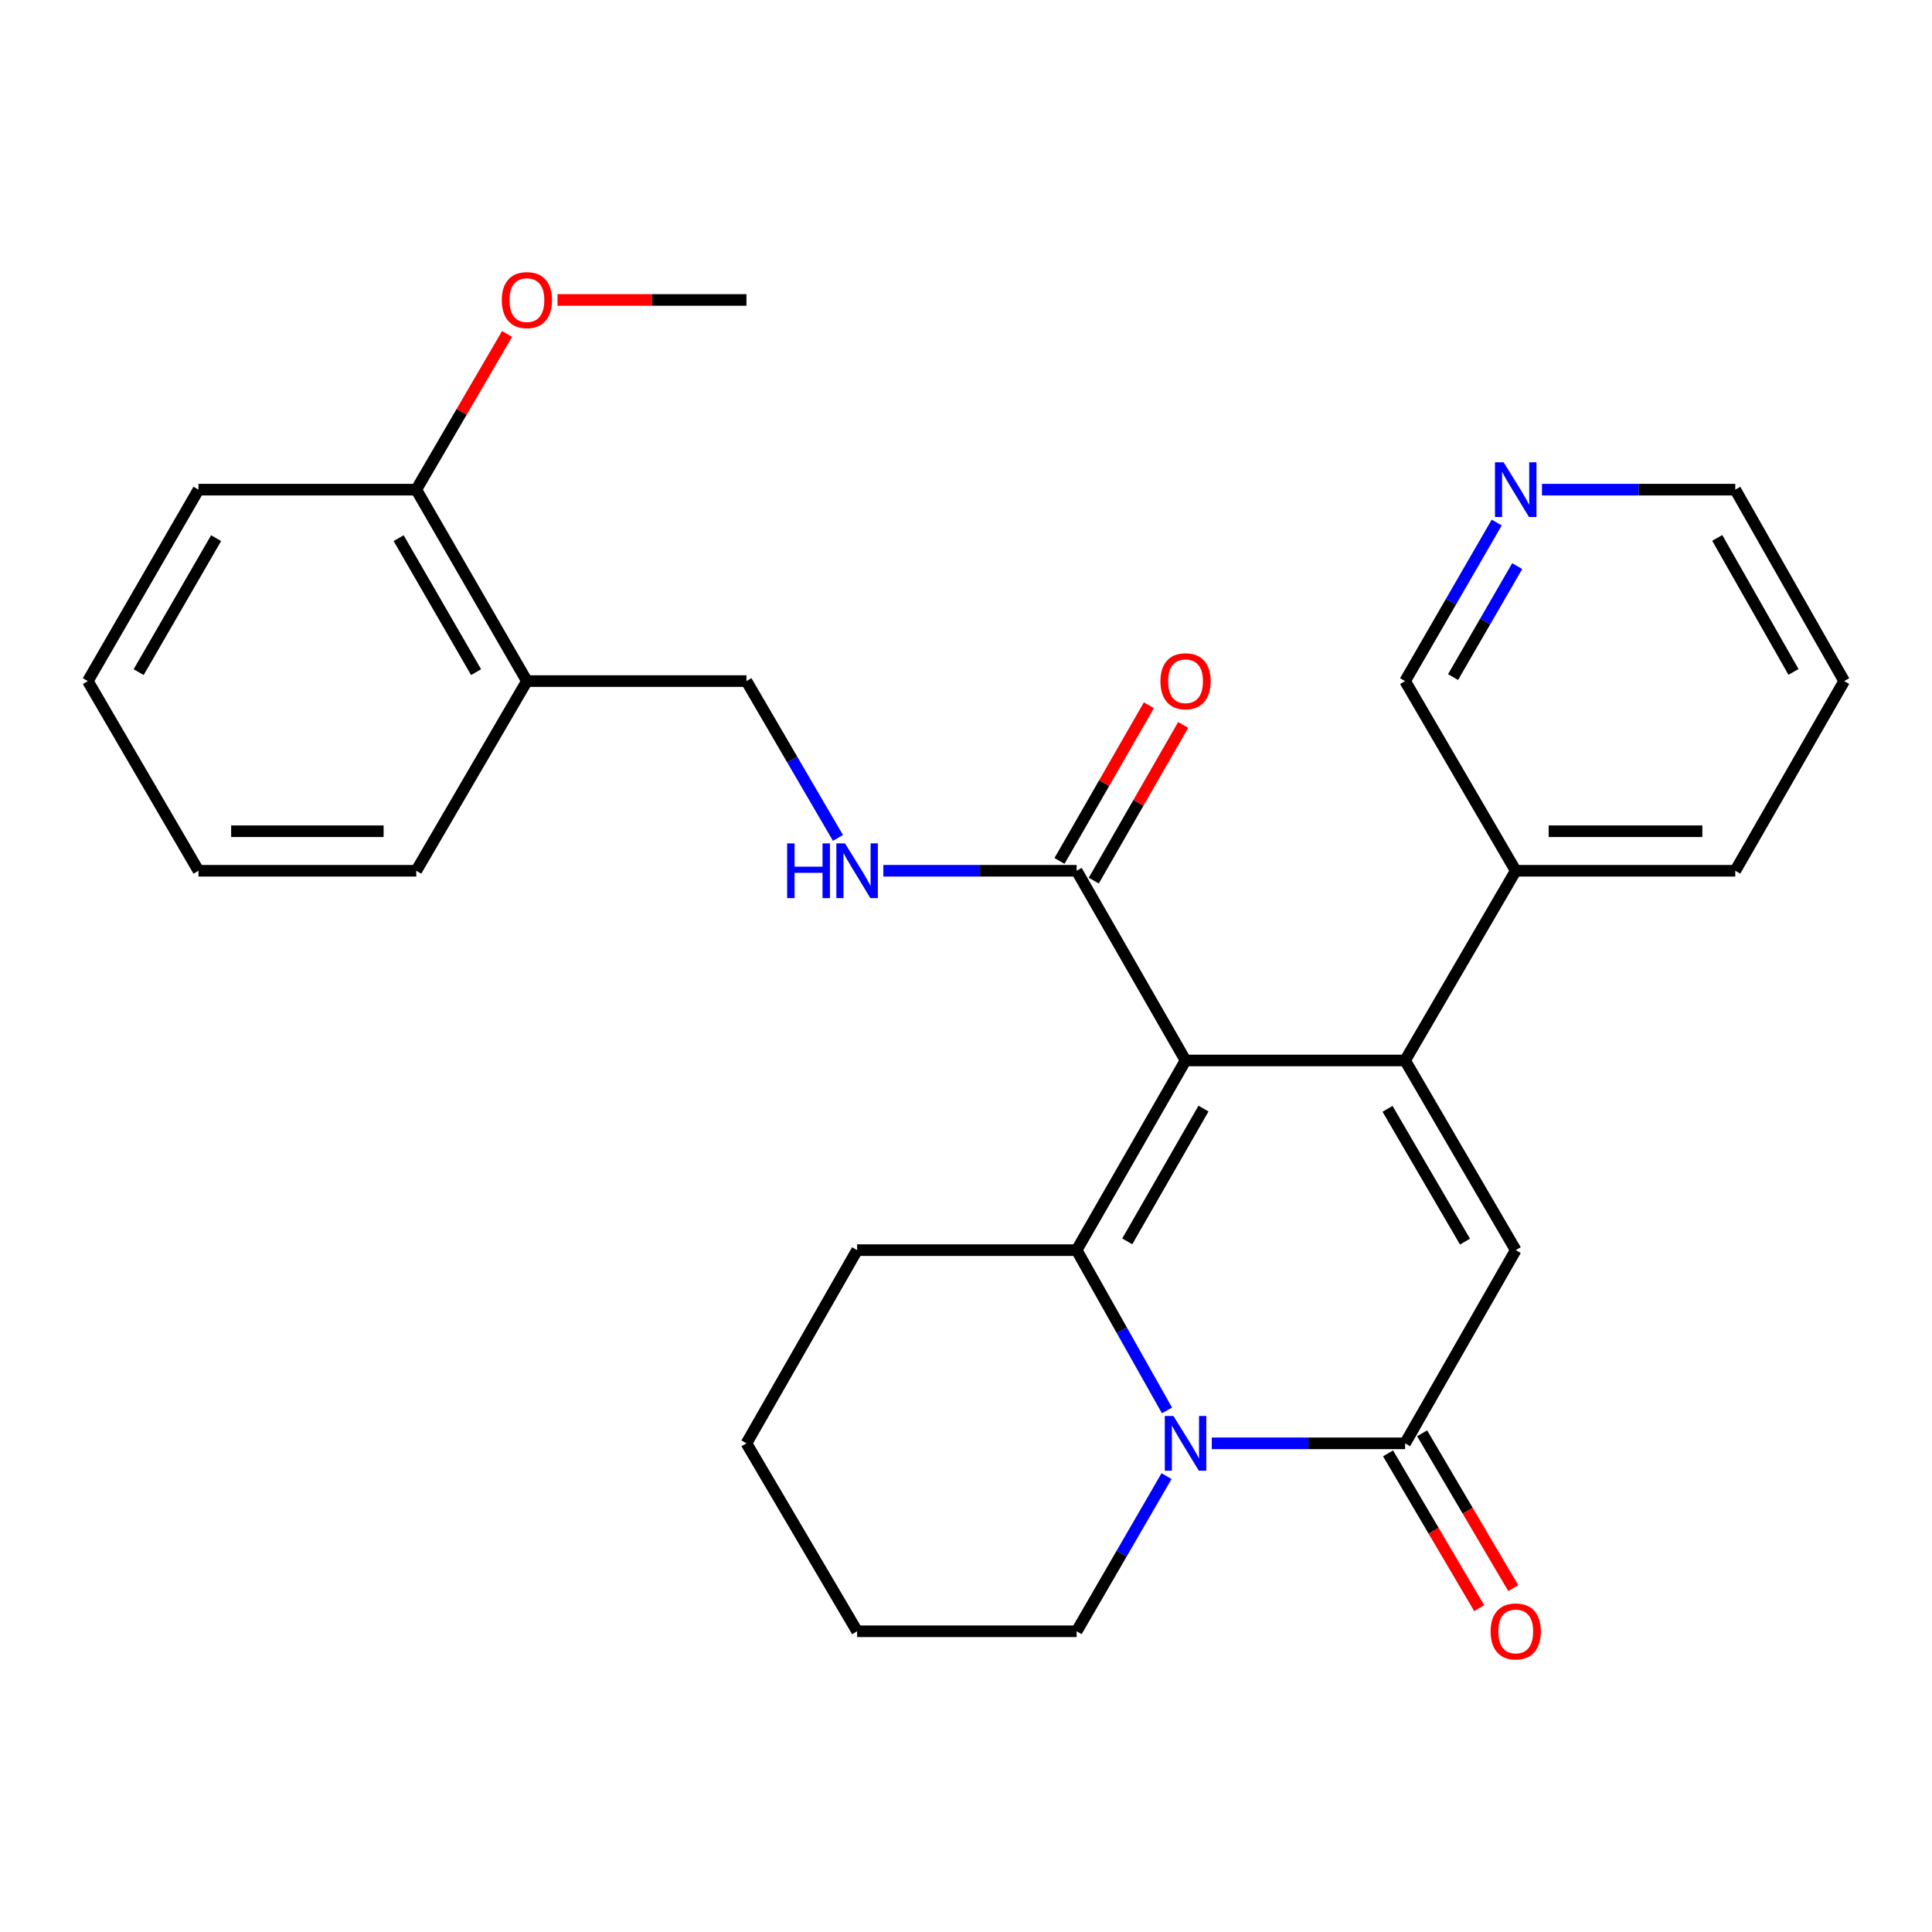<?xml version='1.0' encoding='iso-8859-1'?>
<svg version='1.1' baseProfile='full'
              xmlns='http://www.w3.org/2000/svg'
                      xmlns:rdkit='http://www.rdkit.org/xml'
                      xmlns:xlink='http://www.w3.org/1999/xlink'
                  xml:space='preserve'
width='1000px' height='1000px' viewBox='0 0 1000 1000'>
<!-- END OF HEADER -->
<rect style='opacity:1.0;fill:#FFFFFF;stroke:none' width='1000' height='1000' x='0' y='0'> </rect>
<path class='bond-0' d='M 613.636,548.894 L 727.273,548.894' style='fill:none;fill-rule:evenodd;stroke:#000000;stroke-width:6px;stroke-linecap:butt;stroke-linejoin:miter;stroke-opacity:1' />
<path class='bond-1' d='M 613.636,548.894 L 557.267,647.071' style='fill:none;fill-rule:evenodd;stroke:#000000;stroke-width:6px;stroke-linecap:butt;stroke-linejoin:miter;stroke-opacity:1' />
<path class='bond-1' d='M 622.925,573.809 L 583.467,642.533' style='fill:none;fill-rule:evenodd;stroke:#000000;stroke-width:6px;stroke-linecap:butt;stroke-linejoin:miter;stroke-opacity:1' />
<path class='bond-2' d='M 613.636,548.894 L 557.267,450.706' style='fill:none;fill-rule:evenodd;stroke:#000000;stroke-width:6px;stroke-linecap:butt;stroke-linejoin:miter;stroke-opacity:1' />
<path class='bond-3' d='M 727.273,548.894 L 784.54,647.071' style='fill:none;fill-rule:evenodd;stroke:#000000;stroke-width:6px;stroke-linecap:butt;stroke-linejoin:miter;stroke-opacity:1' />
<path class='bond-3' d='M 718.189,573.93 L 758.276,642.654' style='fill:none;fill-rule:evenodd;stroke:#000000;stroke-width:6px;stroke-linecap:butt;stroke-linejoin:miter;stroke-opacity:1' />
<path class='bond-4' d='M 727.273,548.894 L 784.54,450.706' style='fill:none;fill-rule:evenodd;stroke:#000000;stroke-width:6px;stroke-linecap:butt;stroke-linejoin:miter;stroke-opacity:1' />
<path class='bond-5' d='M 557.267,647.071 L 580.652,688.555' style='fill:none;fill-rule:evenodd;stroke:#000000;stroke-width:6px;stroke-linecap:butt;stroke-linejoin:miter;stroke-opacity:1' />
<path class='bond-5' d='M 580.652,688.555 L 604.036,730.038' style='fill:none;fill-rule:evenodd;stroke:#0000FF;stroke-width:6px;stroke-linecap:butt;stroke-linejoin:miter;stroke-opacity:1' />
<path class='bond-6' d='M 557.267,647.071 L 443.642,647.071' style='fill:none;fill-rule:evenodd;stroke:#000000;stroke-width:6px;stroke-linecap:butt;stroke-linejoin:miter;stroke-opacity:1' />
<path class='bond-7' d='M 627.217,747.067 L 677.245,747.067' style='fill:none;fill-rule:evenodd;stroke:#0000FF;stroke-width:6px;stroke-linecap:butt;stroke-linejoin:miter;stroke-opacity:1' />
<path class='bond-7' d='M 677.245,747.067 L 727.273,747.067' style='fill:none;fill-rule:evenodd;stroke:#000000;stroke-width:6px;stroke-linecap:butt;stroke-linejoin:miter;stroke-opacity:1' />
<path class='bond-8' d='M 603.803,764.038 L 580.535,804.192' style='fill:none;fill-rule:evenodd;stroke:#0000FF;stroke-width:6px;stroke-linecap:butt;stroke-linejoin:miter;stroke-opacity:1' />
<path class='bond-8' d='M 580.535,804.192 L 557.267,844.347' style='fill:none;fill-rule:evenodd;stroke:#000000;stroke-width:6px;stroke-linecap:butt;stroke-linejoin:miter;stroke-opacity:1' />
<path class='bond-9' d='M 718.457,752.257 L 742.045,792.326' style='fill:none;fill-rule:evenodd;stroke:#000000;stroke-width:6px;stroke-linecap:butt;stroke-linejoin:miter;stroke-opacity:1' />
<path class='bond-9' d='M 742.045,792.326 L 765.632,832.394' style='fill:none;fill-rule:evenodd;stroke:#FF0000;stroke-width:6px;stroke-linecap:butt;stroke-linejoin:miter;stroke-opacity:1' />
<path class='bond-9' d='M 736.089,741.877 L 759.677,781.946' style='fill:none;fill-rule:evenodd;stroke:#000000;stroke-width:6px;stroke-linecap:butt;stroke-linejoin:miter;stroke-opacity:1' />
<path class='bond-9' d='M 759.677,781.946 L 783.265,822.014' style='fill:none;fill-rule:evenodd;stroke:#FF0000;stroke-width:6px;stroke-linecap:butt;stroke-linejoin:miter;stroke-opacity:1' />
<path class='bond-10' d='M 727.273,747.067 L 784.54,647.071' style='fill:none;fill-rule:evenodd;stroke:#000000;stroke-width:6px;stroke-linecap:butt;stroke-linejoin:miter;stroke-opacity:1' />
<path class='bond-11' d='M 557.267,450.706 L 507.245,450.706' style='fill:none;fill-rule:evenodd;stroke:#000000;stroke-width:6px;stroke-linecap:butt;stroke-linejoin:miter;stroke-opacity:1' />
<path class='bond-11' d='M 507.245,450.706 L 457.223,450.706' style='fill:none;fill-rule:evenodd;stroke:#0000FF;stroke-width:6px;stroke-linecap:butt;stroke-linejoin:miter;stroke-opacity:1' />
<path class='bond-12' d='M 566.139,455.8 L 589.274,415.506' style='fill:none;fill-rule:evenodd;stroke:#000000;stroke-width:6px;stroke-linecap:butt;stroke-linejoin:miter;stroke-opacity:1' />
<path class='bond-12' d='M 589.274,415.506 L 612.409,375.213' style='fill:none;fill-rule:evenodd;stroke:#FF0000;stroke-width:6px;stroke-linecap:butt;stroke-linejoin:miter;stroke-opacity:1' />
<path class='bond-12' d='M 548.395,445.612 L 571.53,405.318' style='fill:none;fill-rule:evenodd;stroke:#000000;stroke-width:6px;stroke-linecap:butt;stroke-linejoin:miter;stroke-opacity:1' />
<path class='bond-12' d='M 571.53,405.318 L 594.665,365.025' style='fill:none;fill-rule:evenodd;stroke:#FF0000;stroke-width:6px;stroke-linecap:butt;stroke-linejoin:miter;stroke-opacity:1' />
<path class='bond-13' d='M 433.723,433.704 L 410.043,393.116' style='fill:none;fill-rule:evenodd;stroke:#0000FF;stroke-width:6px;stroke-linecap:butt;stroke-linejoin:miter;stroke-opacity:1' />
<path class='bond-13' d='M 410.043,393.116 L 386.364,352.529' style='fill:none;fill-rule:evenodd;stroke:#000000;stroke-width:6px;stroke-linecap:butt;stroke-linejoin:miter;stroke-opacity:1' />
<path class='bond-14' d='M 784.54,450.706 L 727.273,352.529' style='fill:none;fill-rule:evenodd;stroke:#000000;stroke-width:6px;stroke-linecap:butt;stroke-linejoin:miter;stroke-opacity:1' />
<path class='bond-15' d='M 784.54,450.706 L 898.176,450.706' style='fill:none;fill-rule:evenodd;stroke:#000000;stroke-width:6px;stroke-linecap:butt;stroke-linejoin:miter;stroke-opacity:1' />
<path class='bond-15' d='M 801.585,430.245 L 881.131,430.245' style='fill:none;fill-rule:evenodd;stroke:#000000;stroke-width:6px;stroke-linecap:butt;stroke-linejoin:miter;stroke-opacity:1' />
<path class='bond-16' d='M 272.727,352.529 L 386.364,352.529' style='fill:none;fill-rule:evenodd;stroke:#000000;stroke-width:6px;stroke-linecap:butt;stroke-linejoin:miter;stroke-opacity:1' />
<path class='bond-17' d='M 272.727,352.529 L 215.46,253.442' style='fill:none;fill-rule:evenodd;stroke:#000000;stroke-width:6px;stroke-linecap:butt;stroke-linejoin:miter;stroke-opacity:1' />
<path class='bond-17' d='M 246.422,347.904 L 206.335,278.543' style='fill:none;fill-rule:evenodd;stroke:#000000;stroke-width:6px;stroke-linecap:butt;stroke-linejoin:miter;stroke-opacity:1' />
<path class='bond-18' d='M 272.727,352.529 L 215.46,450.706' style='fill:none;fill-rule:evenodd;stroke:#000000;stroke-width:6px;stroke-linecap:butt;stroke-linejoin:miter;stroke-opacity:1' />
<path class='bond-19' d='M 774.703,270.463 L 750.988,311.496' style='fill:none;fill-rule:evenodd;stroke:#0000FF;stroke-width:6px;stroke-linecap:butt;stroke-linejoin:miter;stroke-opacity:1' />
<path class='bond-19' d='M 750.988,311.496 L 727.273,352.529' style='fill:none;fill-rule:evenodd;stroke:#000000;stroke-width:6px;stroke-linecap:butt;stroke-linejoin:miter;stroke-opacity:1' />
<path class='bond-19' d='M 785.303,293.011 L 768.702,321.734' style='fill:none;fill-rule:evenodd;stroke:#0000FF;stroke-width:6px;stroke-linecap:butt;stroke-linejoin:miter;stroke-opacity:1' />
<path class='bond-19' d='M 768.702,321.734 L 752.102,350.457' style='fill:none;fill-rule:evenodd;stroke:#000000;stroke-width:6px;stroke-linecap:butt;stroke-linejoin:miter;stroke-opacity:1' />
<path class='bond-20' d='M 798.121,253.442 L 848.149,253.442' style='fill:none;fill-rule:evenodd;stroke:#0000FF;stroke-width:6px;stroke-linecap:butt;stroke-linejoin:miter;stroke-opacity:1' />
<path class='bond-20' d='M 848.149,253.442 L 898.176,253.442' style='fill:none;fill-rule:evenodd;stroke:#000000;stroke-width:6px;stroke-linecap:butt;stroke-linejoin:miter;stroke-opacity:1' />
<path class='bond-21' d='M 215.46,253.442 L 238.961,213.149' style='fill:none;fill-rule:evenodd;stroke:#000000;stroke-width:6px;stroke-linecap:butt;stroke-linejoin:miter;stroke-opacity:1' />
<path class='bond-21' d='M 238.961,213.149 L 262.461,172.855' style='fill:none;fill-rule:evenodd;stroke:#FF0000;stroke-width:6px;stroke-linecap:butt;stroke-linejoin:miter;stroke-opacity:1' />
<path class='bond-22' d='M 215.46,253.442 L 102.733,253.442' style='fill:none;fill-rule:evenodd;stroke:#000000;stroke-width:6px;stroke-linecap:butt;stroke-linejoin:miter;stroke-opacity:1' />
<path class='bond-23' d='M 443.642,647.071 L 386.364,747.067' style='fill:none;fill-rule:evenodd;stroke:#000000;stroke-width:6px;stroke-linecap:butt;stroke-linejoin:miter;stroke-opacity:1' />
<path class='bond-24' d='M 557.267,844.347 L 443.642,844.347' style='fill:none;fill-rule:evenodd;stroke:#000000;stroke-width:6px;stroke-linecap:butt;stroke-linejoin:miter;stroke-opacity:1' />
<path class='bond-25' d='M 288.568,155.253 L 337.466,155.253' style='fill:none;fill-rule:evenodd;stroke:#FF0000;stroke-width:6px;stroke-linecap:butt;stroke-linejoin:miter;stroke-opacity:1' />
<path class='bond-25' d='M 337.466,155.253 L 386.364,155.253' style='fill:none;fill-rule:evenodd;stroke:#000000;stroke-width:6px;stroke-linecap:butt;stroke-linejoin:miter;stroke-opacity:1' />
<path class='bond-26' d='M 215.46,450.706 L 102.733,450.706' style='fill:none;fill-rule:evenodd;stroke:#000000;stroke-width:6px;stroke-linecap:butt;stroke-linejoin:miter;stroke-opacity:1' />
<path class='bond-26' d='M 198.551,430.245 L 119.642,430.245' style='fill:none;fill-rule:evenodd;stroke:#000000;stroke-width:6px;stroke-linecap:butt;stroke-linejoin:miter;stroke-opacity:1' />
<path class='bond-27' d='M 898.176,253.442 L 954.545,352.529' style='fill:none;fill-rule:evenodd;stroke:#000000;stroke-width:6px;stroke-linecap:butt;stroke-linejoin:miter;stroke-opacity:1' />
<path class='bond-27' d='M 888.847,278.422 L 928.306,347.783' style='fill:none;fill-rule:evenodd;stroke:#000000;stroke-width:6px;stroke-linecap:butt;stroke-linejoin:miter;stroke-opacity:1' />
<path class='bond-28' d='M 898.176,450.706 L 954.545,352.529' style='fill:none;fill-rule:evenodd;stroke:#000000;stroke-width:6px;stroke-linecap:butt;stroke-linejoin:miter;stroke-opacity:1' />
<path class='bond-29' d='M 102.733,253.442 L 45.455,352.529' style='fill:none;fill-rule:evenodd;stroke:#000000;stroke-width:6px;stroke-linecap:butt;stroke-linejoin:miter;stroke-opacity:1' />
<path class='bond-29' d='M 111.855,278.545 L 71.76,347.905' style='fill:none;fill-rule:evenodd;stroke:#000000;stroke-width:6px;stroke-linecap:butt;stroke-linejoin:miter;stroke-opacity:1' />
<path class='bond-30' d='M 386.364,747.067 L 443.642,844.347' style='fill:none;fill-rule:evenodd;stroke:#000000;stroke-width:6px;stroke-linecap:butt;stroke-linejoin:miter;stroke-opacity:1' />
<path class='bond-31' d='M 102.733,450.706 L 45.455,352.529' style='fill:none;fill-rule:evenodd;stroke:#000000;stroke-width:6px;stroke-linecap:butt;stroke-linejoin:miter;stroke-opacity:1' />
<path  class='atom-3' d='M 607.376 732.907
L 616.656 747.907
Q 617.576 749.387, 619.056 752.067
Q 620.536 754.747, 620.616 754.907
L 620.616 732.907
L 624.376 732.907
L 624.376 761.227
L 620.496 761.227
L 610.536 744.827
Q 609.376 742.907, 608.136 740.707
Q 606.936 738.507, 606.576 737.827
L 606.576 761.227
L 602.896 761.227
L 602.896 732.907
L 607.376 732.907
' fill='#0000FF'/>
<path  class='atom-7' d='M 407.422 436.546
L 411.262 436.546
L 411.262 448.586
L 425.742 448.586
L 425.742 436.546
L 429.582 436.546
L 429.582 464.866
L 425.742 464.866
L 425.742 451.786
L 411.262 451.786
L 411.262 464.866
L 407.422 464.866
L 407.422 436.546
' fill='#0000FF'/>
<path  class='atom-7' d='M 437.382 436.546
L 446.662 451.546
Q 447.582 453.026, 449.062 455.706
Q 450.542 458.386, 450.622 458.546
L 450.622 436.546
L 454.382 436.546
L 454.382 464.866
L 450.502 464.866
L 440.542 448.466
Q 439.382 446.546, 438.142 444.346
Q 436.942 442.146, 436.582 441.466
L 436.582 464.866
L 432.902 464.866
L 432.902 436.546
L 437.382 436.546
' fill='#0000FF'/>
<path  class='atom-10' d='M 771.54 844.427
Q 771.54 837.627, 774.9 833.827
Q 778.26 830.027, 784.54 830.027
Q 790.82 830.027, 794.18 833.827
Q 797.54 837.627, 797.54 844.427
Q 797.54 851.307, 794.14 855.227
Q 790.74 859.107, 784.54 859.107
Q 778.3 859.107, 774.9 855.227
Q 771.54 851.347, 771.54 844.427
M 784.54 855.907
Q 788.86 855.907, 791.18 853.027
Q 793.54 850.107, 793.54 844.427
Q 793.54 838.867, 791.18 836.067
Q 788.86 833.227, 784.54 833.227
Q 780.22 833.227, 777.86 836.027
Q 775.54 838.827, 775.54 844.427
Q 775.54 850.147, 777.86 853.027
Q 780.22 855.907, 784.54 855.907
' fill='#FF0000'/>
<path  class='atom-12' d='M 600.636 352.609
Q 600.636 345.809, 603.996 342.009
Q 607.356 338.209, 613.636 338.209
Q 619.916 338.209, 623.276 342.009
Q 626.636 345.809, 626.636 352.609
Q 626.636 359.489, 623.236 363.409
Q 619.836 367.289, 613.636 367.289
Q 607.396 367.289, 603.996 363.409
Q 600.636 359.529, 600.636 352.609
M 613.636 364.089
Q 617.956 364.089, 620.276 361.209
Q 622.636 358.289, 622.636 352.609
Q 622.636 347.049, 620.276 344.249
Q 617.956 341.409, 613.636 341.409
Q 609.316 341.409, 606.956 344.209
Q 604.636 347.009, 604.636 352.609
Q 604.636 358.329, 606.956 361.209
Q 609.316 364.089, 613.636 364.089
' fill='#FF0000'/>
<path  class='atom-13' d='M 778.28 239.282
L 787.56 254.282
Q 788.48 255.762, 789.96 258.442
Q 791.44 261.122, 791.52 261.282
L 791.52 239.282
L 795.28 239.282
L 795.28 267.602
L 791.4 267.602
L 781.44 251.202
Q 780.28 249.282, 779.04 247.082
Q 777.84 244.882, 777.48 244.202
L 777.48 267.602
L 773.8 267.602
L 773.8 239.282
L 778.28 239.282
' fill='#0000FF'/>
<path  class='atom-17' d='M 259.727 155.333
Q 259.727 148.533, 263.087 144.733
Q 266.447 140.933, 272.727 140.933
Q 279.007 140.933, 282.367 144.733
Q 285.727 148.533, 285.727 155.333
Q 285.727 162.213, 282.327 166.133
Q 278.927 170.013, 272.727 170.013
Q 266.487 170.013, 263.087 166.133
Q 259.727 162.253, 259.727 155.333
M 272.727 166.813
Q 277.047 166.813, 279.367 163.933
Q 281.727 161.013, 281.727 155.333
Q 281.727 149.773, 279.367 146.973
Q 277.047 144.133, 272.727 144.133
Q 268.407 144.133, 266.047 146.933
Q 263.727 149.733, 263.727 155.333
Q 263.727 161.053, 266.047 163.933
Q 268.407 166.813, 272.727 166.813
' fill='#FF0000'/>
</svg>
